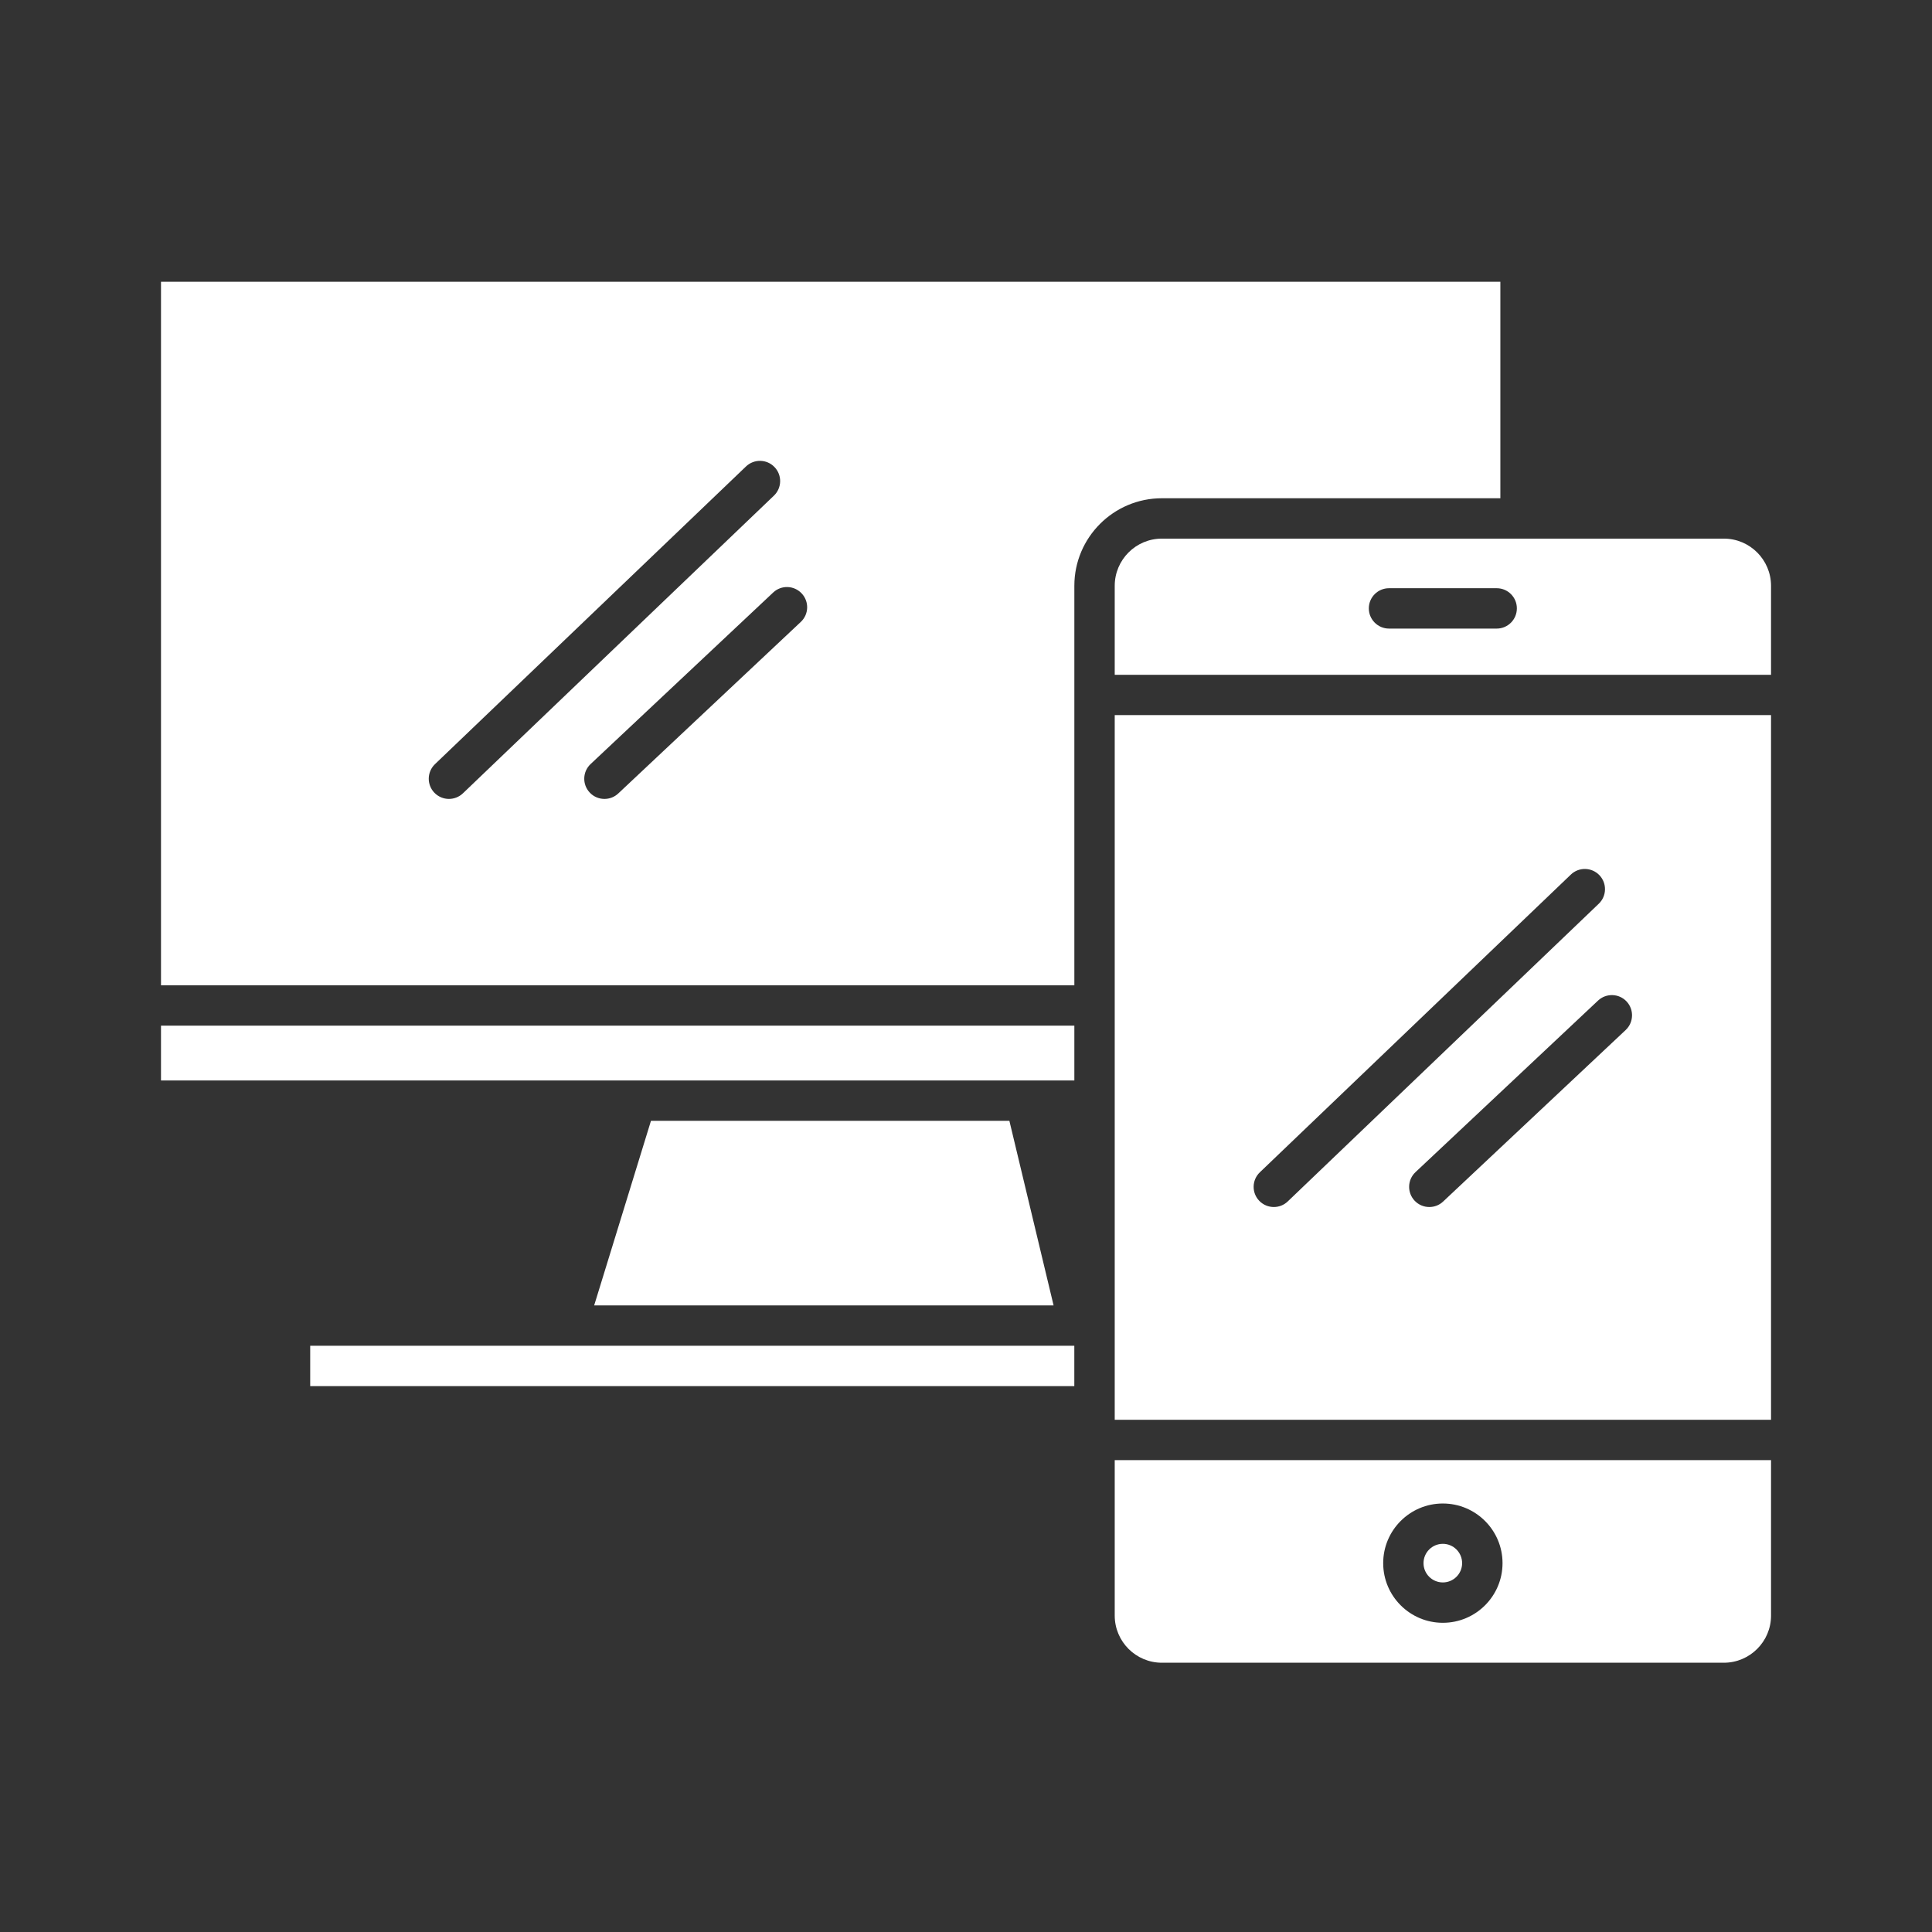 <svg width="48" height="48" viewBox="0 0 48 48" fill="none" xmlns="http://www.w3.org/2000/svg">
<rect x="0" y="0" width="48" height="48" fill="#333333" stroke="none"/>
<path d="M27.695 40.139C27.695 40.784 28.22 41.31 28.866 41.31H42.829C43.475 41.31 44.001 40.784 44.001 40.139V36.277H27.695V40.139ZM35.847 37.354C36.665 37.354 37.33 38.018 37.33 38.836C37.33 39.654 36.665 40.318 35.847 40.318C35.03 40.318 34.365 39.654 34.365 38.836C34.365 38.018 35.03 37.354 35.847 37.354Z" fill="white"/>
<path d="M26.691 33.435H7.707V34.438H26.691V33.435Z" fill="white"/>
<path d="M35.847 39.315C36.111 39.315 36.326 39.101 36.326 38.836C36.326 38.571 36.111 38.356 35.847 38.356C35.582 38.356 35.367 38.571 35.367 38.836C35.367 39.101 35.582 39.315 35.847 39.315Z" fill="white"/>
<path d="M37.276 12.379V7H4V24.48H26.692V14.553C26.692 13.354 27.667 12.379 28.866 12.379H37.276V12.379ZM11.153 19.849C11.022 19.849 10.89 19.797 10.791 19.694C10.6 19.494 10.607 19.177 10.807 18.985L18.534 11.589C18.734 11.398 19.052 11.404 19.243 11.605C19.435 11.805 19.428 12.122 19.228 12.314L11.501 19.71C11.403 19.803 11.278 19.849 11.153 19.849ZM19.896 15.451L15.361 19.713C15.264 19.805 15.14 19.849 15.017 19.849C14.884 19.849 14.75 19.796 14.652 19.691C14.462 19.49 14.472 19.172 14.673 18.983L19.209 14.721C19.41 14.531 19.727 14.541 19.917 14.743C20.107 14.944 20.098 15.262 19.896 15.451Z" fill="white"/>
<path d="M27.695 35.274H44.001V17.767H27.695V35.274ZM40.412 24.881C40.601 25.083 40.591 25.4 40.39 25.59L35.854 29.852C35.758 29.943 35.635 29.988 35.511 29.988C35.377 29.988 35.244 29.935 35.145 29.83C34.956 29.628 34.966 29.311 35.167 29.122L39.703 24.859C39.904 24.67 40.223 24.679 40.412 24.881ZM31.301 29.125L39.028 21.728C39.227 21.537 39.545 21.544 39.737 21.744C39.928 21.944 39.921 22.262 39.721 22.453L31.994 29.849C31.897 29.942 31.773 29.988 31.648 29.988C31.516 29.988 31.384 29.936 31.285 29.833C31.094 29.634 31.101 29.316 31.301 29.125Z" fill="white"/>
<path d="M42.829 13.382H37.779C37.779 13.382 37.778 13.382 37.778 13.382H37.777H28.866C28.22 13.382 27.695 13.908 27.695 14.554V16.765H44.001V14.554C44 13.907 43.475 13.382 42.829 13.382ZM37.185 15.617H34.51C34.233 15.617 34.008 15.392 34.008 15.115C34.008 14.838 34.233 14.614 34.51 14.614H37.185C37.462 14.614 37.686 14.838 37.686 15.115C37.686 15.392 37.462 15.617 37.185 15.617Z" fill="white"/>
<path d="M25.078 27.847H16.173L14.762 32.432H26.176L25.078 27.847Z" fill="white"/>
<path d="M26.692 25.482H4V26.844H26.692V25.482Z" fill="white"/>
</svg>
